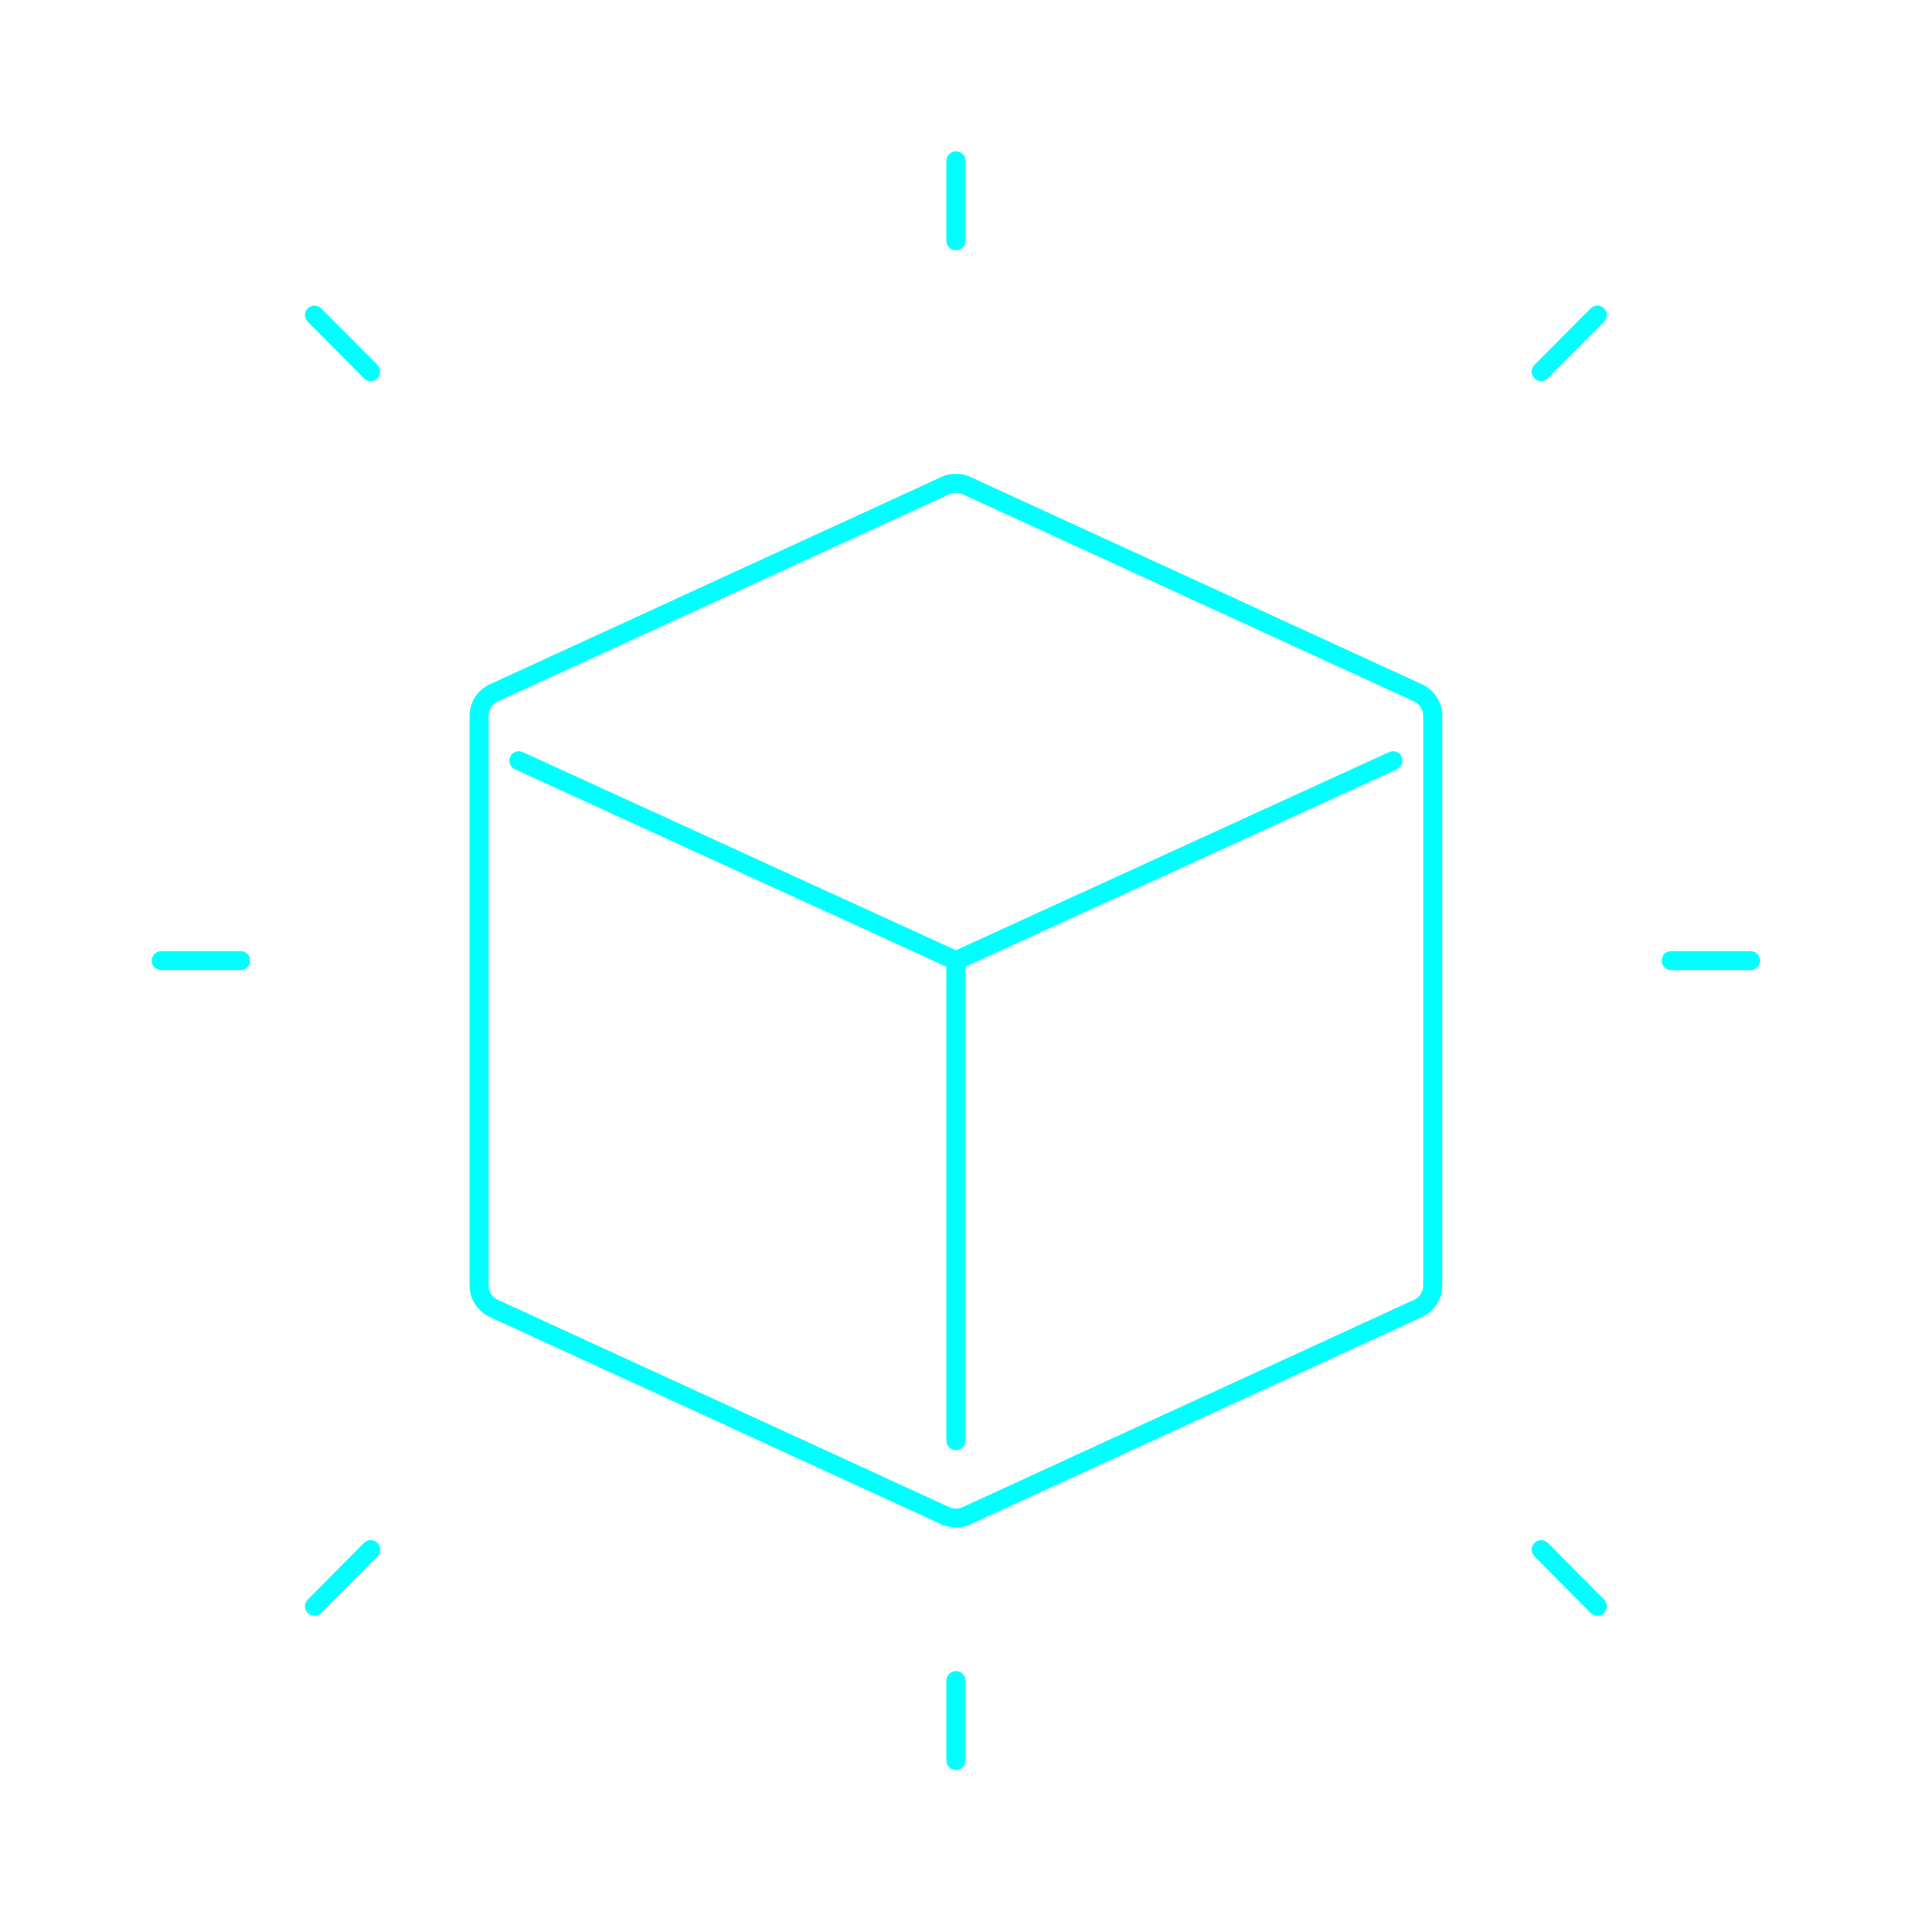 <svg xmlns="http://www.w3.org/2000/svg" width="152" height="153" viewBox="0 0 152 153" fill="none"><path d="M110.282 60.229L75.678 76.063L41.074 60.229" stroke="#00FFFF" stroke-width="1.5" stroke-linecap="round" stroke-linejoin="round"></path><path d="M112.262 54.861L76.512 38.446C75.982 38.202 75.373 38.202 74.843 38.446L39.093 54.861C38.383 55.187 37.927 55.897 37.927 56.678V101.78C37.927 102.562 38.383 103.272 39.093 103.598L74.843 120.013C75.373 120.256 75.982 120.256 76.512 120.013L112.262 103.598C112.972 103.272 113.427 102.562 113.427 101.78V56.678C113.427 55.897 112.972 55.187 112.262 54.861Z" stroke="#00FFFF" stroke-width="1.5" stroke-linecap="round" stroke-linejoin="round"></path><path d="M75.677 76.062V114.063" stroke="#00FFFF" stroke-width="1.5" stroke-linecap="round" stroke-linejoin="round"></path><path d="M75.677 12.729V19.062" stroke="#00FFFF" stroke-width="1.5" stroke-linecap="round" stroke-linejoin="round"></path><path d="M75.677 133.062V139.396" stroke="#00FFFF" stroke-width="1.5" stroke-linecap="round" stroke-linejoin="round"></path><path d="M126.458 24.946L122.01 29.424" stroke="#00FFFF" stroke-width="1.5" stroke-linecap="round" stroke-linejoin="round"></path><path d="M29.345 122.701L24.896 127.179" stroke="#00FFFF" stroke-width="1.5" stroke-linecap="round" stroke-linejoin="round"></path><path d="M138.593 76.062L132.302 76.062" stroke="#00FFFF" stroke-width="1.5" stroke-linecap="round" stroke-linejoin="round"></path><path d="M19.052 76.062L12.761 76.062" stroke="#00FFFF" stroke-width="1.5" stroke-linecap="round" stroke-linejoin="round"></path><path d="M126.458 127.179L122.01 122.701" stroke="#00FFFF" stroke-width="1.5" stroke-linecap="round" stroke-linejoin="round"></path><path d="M29.345 29.424L24.896 24.946" stroke="#00FFFF" stroke-width="1.5" stroke-linecap="round" stroke-linejoin="round"></path></svg>
